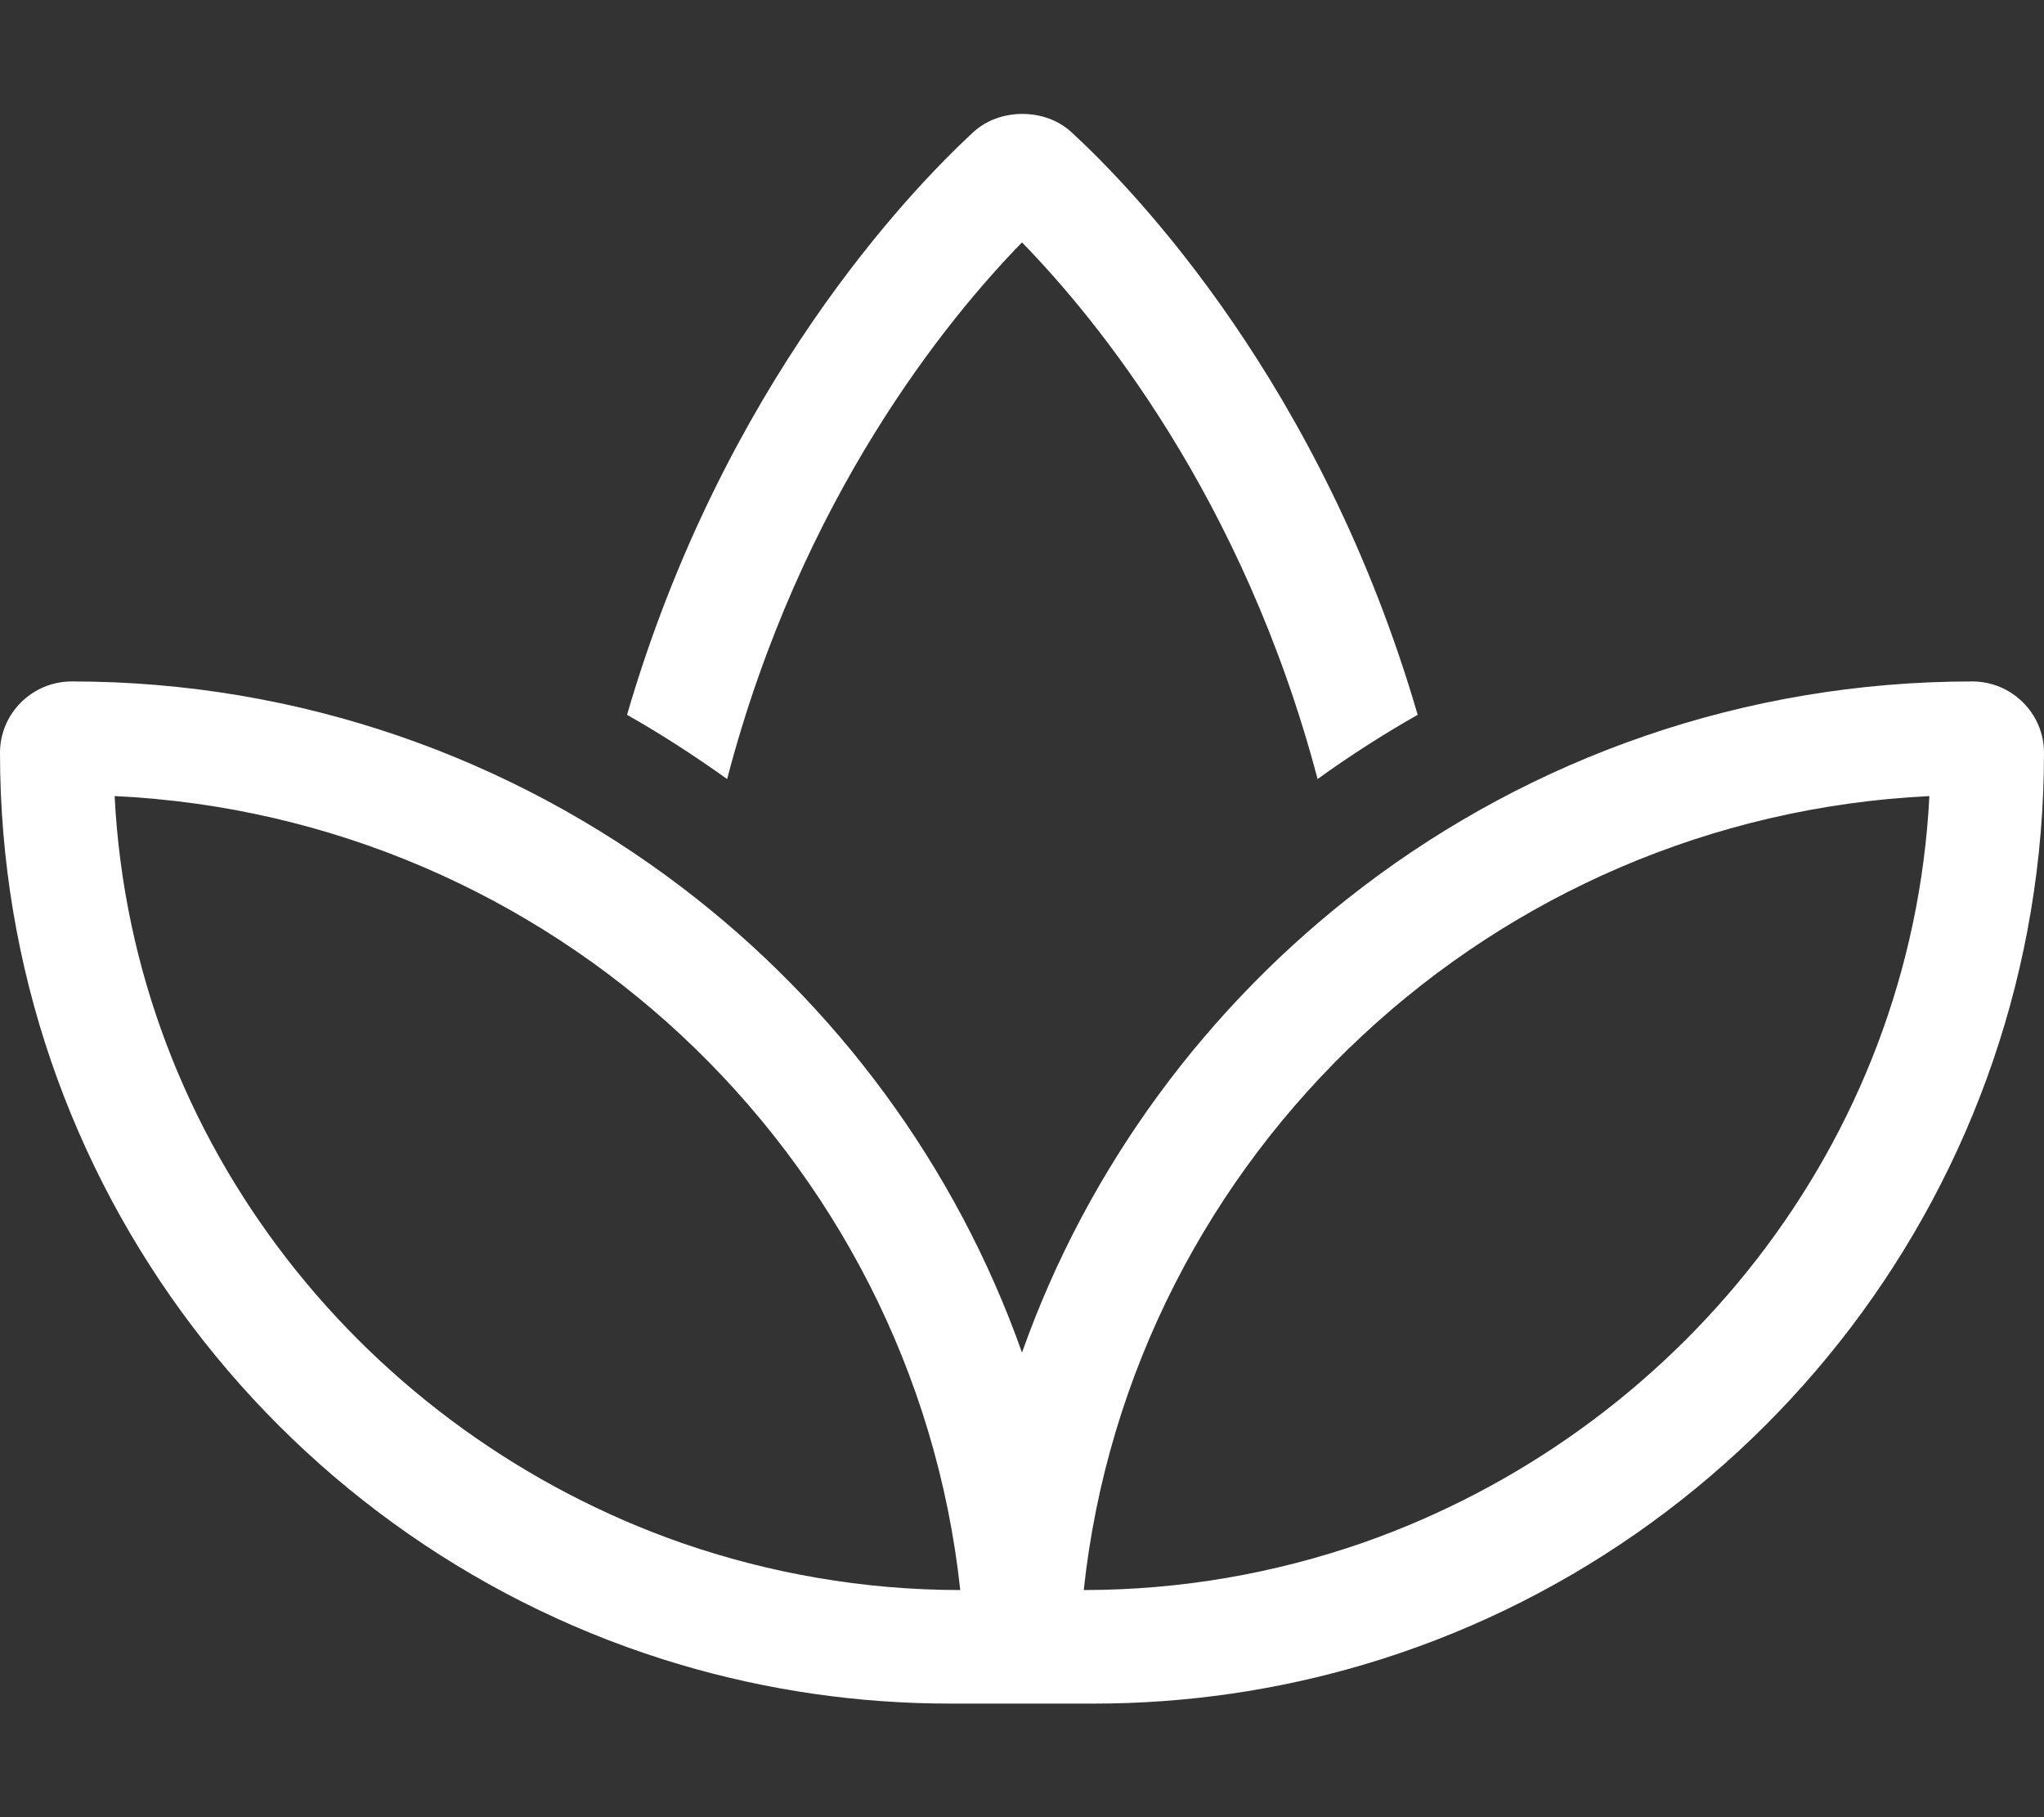 <?xml version="1.0" encoding="utf-8"?>
<!-- Generator: Adobe Illustrator 27.0.0, SVG Export Plug-In . SVG Version: 6.00 Build 0)  -->
<svg version="1.1" id="Ebene_1" xmlns="http://www.w3.org/2000/svg" xmlns:xlink="http://www.w3.org/1999/xlink" x="0px" y="0px"
	 viewBox="0 0 576 512" style="enable-background:new 0 0 576 512;" xml:space="preserve">
<rect x="0" y="0" width="576" height="512" fill="#333333" stroke="none"/>
<style type="text/css">
	.st0{fill:#FFFFFF;}
</style>
<path class="st0" d="M371.3,219.5c9-6.5,18.5-12.6,28.2-18.1C372.4,108.3,319.7,53.6,302,37.3c-3.8-3.5-8.8-5.2-13.9-5.2
	s-10.1,1.7-13.9,5.2c-17.7,16.4-70.4,71.1-97.5,164.1c9.7,5.5,19.1,11.6,28.2,18.1C225.7,140,267.2,89.6,288,68.3
	C308.8,89.6,350.3,140,371.3,219.5z M192,469.1c24.1,7.1,49.5,10.9,75.9,10.9h40.2c26.4,0,51.8-3.8,75.9-10.9
	c111-32.7,192-135.4,192-257c0-11.1-9.1-20.1-20.2-20.1c-64.5,0-124.1,21.6-171.8,57.9c-43.6,33.2-77.4,78.7-96,131.2
	c-18.6-52.6-52.4-98.1-96-131.2C144.2,213.6,84.6,192,20.2,192C9.1,192,0,201,0,212.1C0,333.7,81,436.4,192,469.1z M192,434.7
	C103.7,403.8,37.3,322.6,32.3,224.3c61.5,2.9,117.4,28,159.7,67.4c43,40.1,72,94.9,78.6,156.3C243.3,448,216.8,443.3,192,434.7z
	 M384,434.7c-24.8,8.6-51.2,13.3-78.6,13.3C312,386.6,341,331.7,384,291.7c42.3-39.4,98.2-64.4,159.7-67.4
	C538.7,322.6,472.3,403.8,384,434.7z"/>
</svg>
